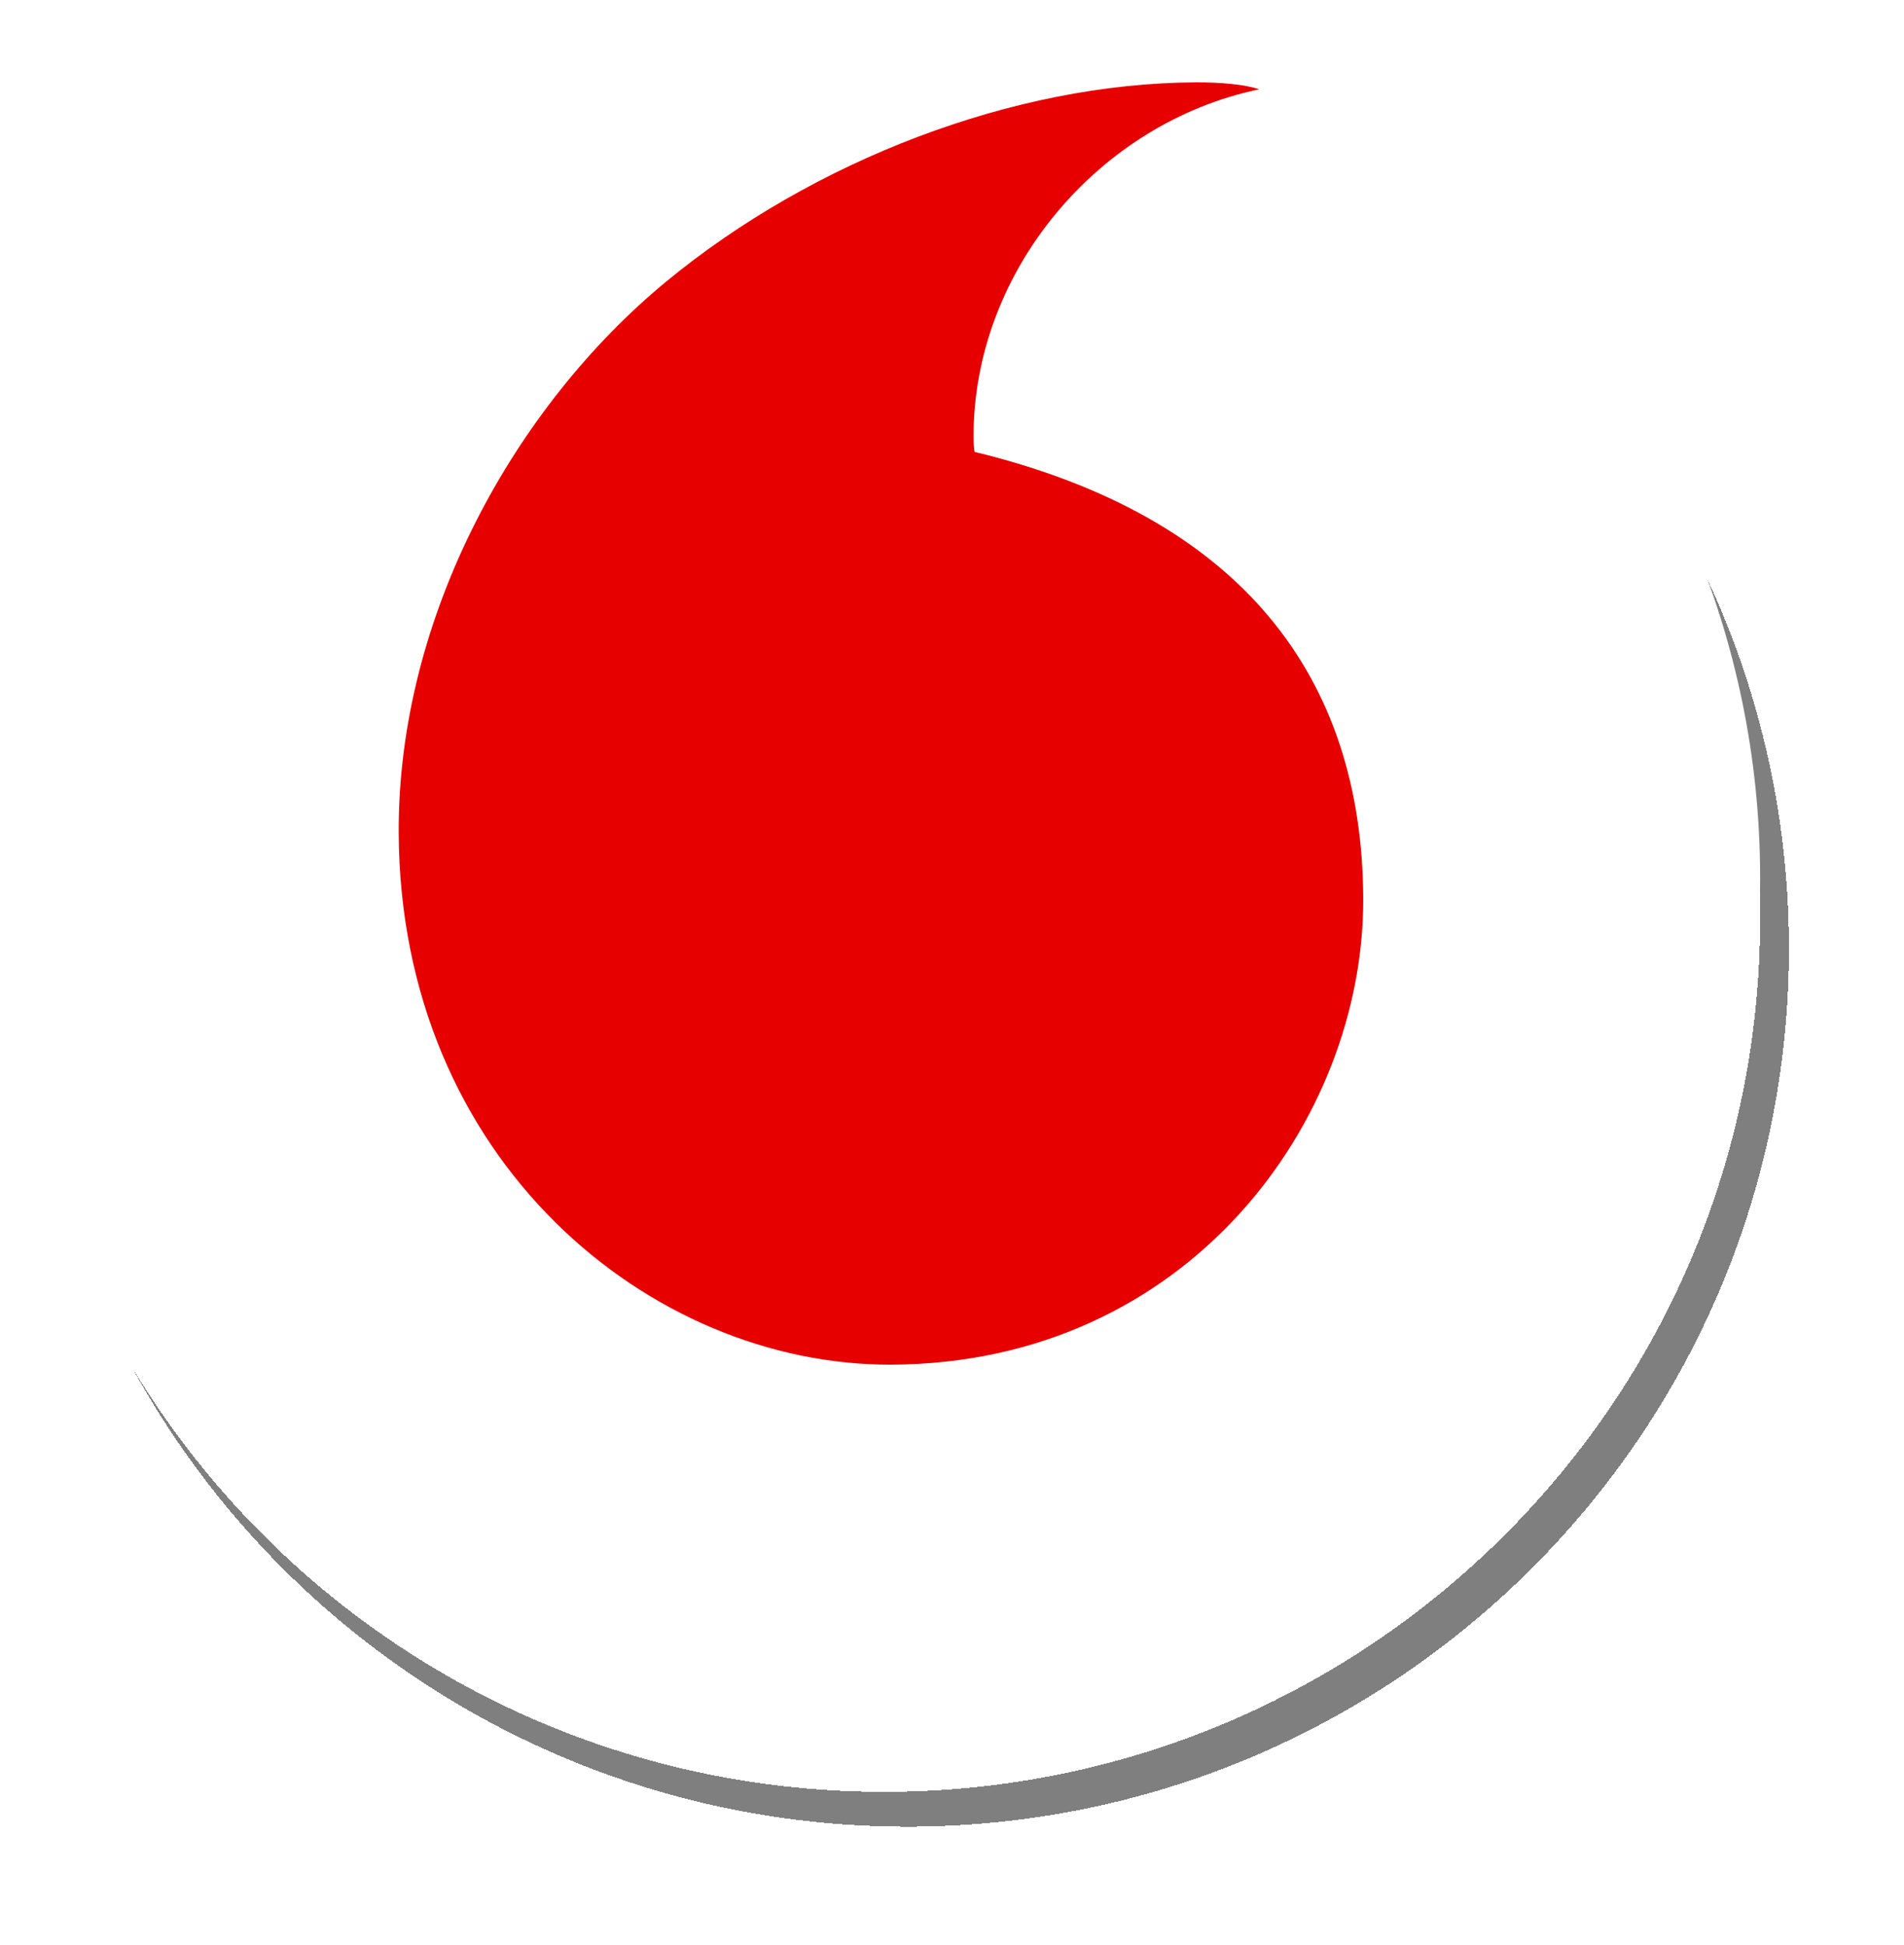<svg width="185" height="189" viewBox="0 0 185 189" fill="none" xmlns="http://www.w3.org/2000/svg"><g filter="url(#a)"><path d="M145.437 24.729c15.785 15.393 25.581 36.847 25.581 60.593 0 46.832-38.116 84.793-85.127 84.793-31.011 0-58.148-16.519-73.032-41.203 14.518 26.563 42.79 44.583 75.29 44.583 47.312 0 85.668-38.206 85.668-85.332 0-25.187-10.955-47.82-28.38-63.434Z" fill="#000" fill-opacity=".5" shape-rendering="crispEdges"/></g><path d="M85.894 170.109c47.014 0 85.127-37.963 85.127-84.793 0-46.83-38.113-84.793-85.127-84.793C38.879.523.766 38.487.766 85.317c0 46.829 38.113 84.792 85.127 84.792Z" fill="#fff"/><path d="M86.567 132.604c-23.389.078-47.726-19.809-47.828-51.738-.072-21.113 11.364-41.443 25.983-53.498 14.26-11.762 33.792-19.306 51.51-19.366 2.283-.006 4.667.18 6.127.676-15.49 3.2-27.821 17.56-27.767 33.85 0 .539.048 1.113.102 1.382 25.923 6.288 37.69 21.867 37.762 43.423.072 21.556-17.016 45.175-45.889 45.271Z" fill="#E60000"/><defs><filter id="a" x="1.859" y="17.729" width="182.957" height="170.767" filterUnits="userSpaceOnUse" color-interpolation-filters="sRGB"><feFlood flood-opacity="0" result="BackgroundImageFix"/><feColorMatrix in="SourceAlpha" values="0 0 0 0 0 0 0 0 0 0 0 0 0 0 0 0 0 0 127 0" result="hardAlpha"/><feOffset dy="4"/><feGaussianBlur stdDeviation="5.5"/><feComposite in2="hardAlpha" operator="out"/><feColorMatrix values="0 0 0 0 0 0 0 0 0 0 0 0 0 0 0 0 0 0 1 0"/><feBlend in2="BackgroundImageFix" result="effect1_dropShadow_1653_12468"/><feBlend in="SourceGraphic" in2="effect1_dropShadow_1653_12468" result="shape"/></filter></defs></svg>
